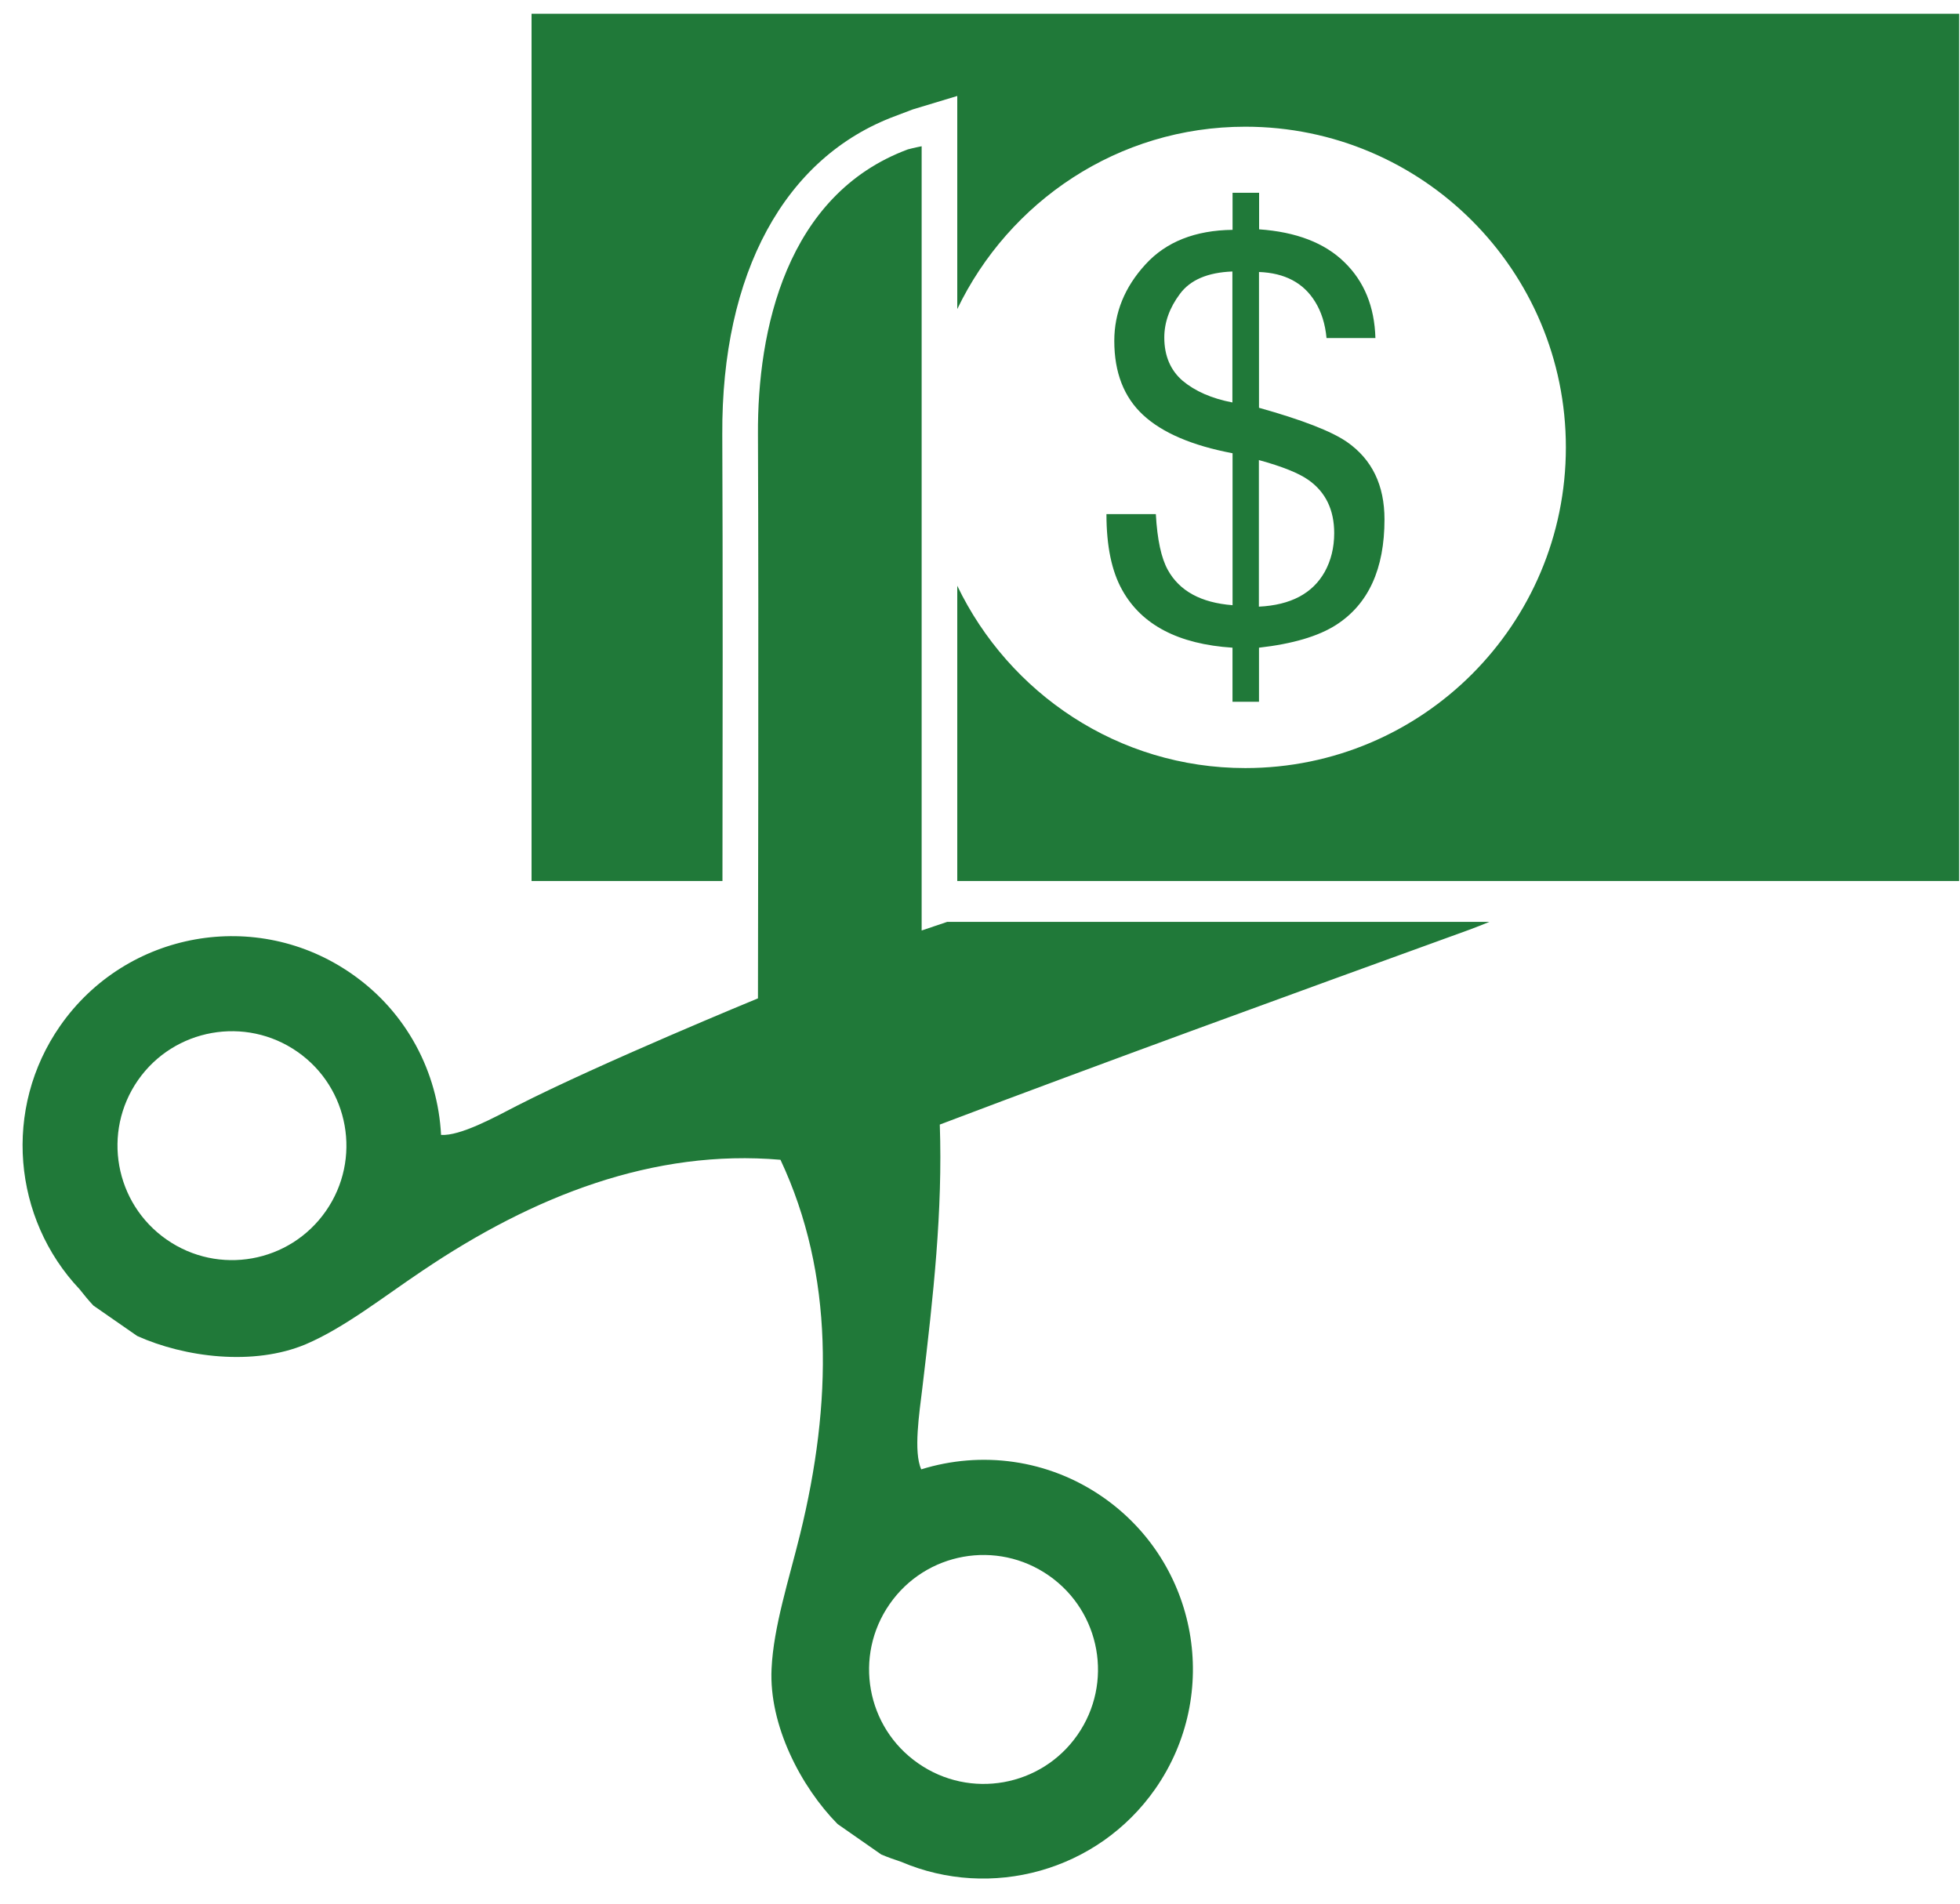 <svg xmlns="http://www.w3.org/2000/svg" fill="none" viewBox="0 0 35 34" height="34" width="35">
<path fill="#207939" d="M20.854 10.179C20.737 9.968 20.665 9.637 20.64 9.182H19.758C19.758 9.755 19.852 10.205 20.041 10.541C20.388 11.162 21.043 11.505 22.009 11.568V12.534H22.482V11.568C23.083 11.5 23.543 11.364 23.861 11.16C24.437 10.789 24.723 10.161 24.723 9.277C24.723 8.667 24.502 8.205 24.051 7.892C23.775 7.702 23.253 7.499 22.482 7.283V4.858C22.941 4.875 23.275 5.05 23.483 5.387C23.596 5.568 23.665 5.787 23.688 6.038H24.561C24.545 5.476 24.36 5.024 24.005 4.681C23.653 4.337 23.144 4.142 22.484 4.096V3.443H22.01V4.105C21.344 4.113 20.823 4.318 20.454 4.723C20.084 5.127 19.898 5.583 19.898 6.088C19.898 6.653 20.07 7.095 20.413 7.412C20.757 7.731 21.29 7.959 22.01 8.095V10.809C21.445 10.765 21.062 10.555 20.854 10.179ZM22.48 8.217C22.895 8.331 23.191 8.449 23.366 8.573C23.672 8.789 23.825 9.106 23.825 9.522C23.825 9.782 23.766 10.015 23.656 10.213C23.439 10.6 23.048 10.807 22.48 10.835L22.48 8.217ZM21.12 6.802C20.903 6.616 20.791 6.357 20.791 6.029C20.791 5.757 20.885 5.496 21.07 5.249C21.256 4.998 21.567 4.866 22.007 4.849V7.188C21.636 7.117 21.342 6.987 21.12 6.802ZM9.492 0.245H34.984V15.735H17.094V10.462C18.017 12.38 19.965 13.718 22.238 13.718C25.4 13.718 27.962 11.153 27.962 7.99C27.962 4.829 25.4 2.263 22.238 2.263C19.964 2.263 18.018 3.599 17.094 5.52V1.714L16.3 1.954L15.989 2.072C14.009 2.807 12.882 4.883 12.898 7.761C12.908 9.922 12.905 13.479 12.901 15.735H9.492L9.492 0.245ZM16.458 16.619V2.612C16.458 2.612 16.316 2.64 16.212 2.668C14.036 3.477 13.524 5.903 13.535 7.756C13.55 11.113 13.535 17.831 13.535 17.831C13.535 17.831 10.724 18.987 9.229 19.75C8.834 19.955 8.218 20.292 7.876 20.27C7.819 19.157 7.267 18.078 6.282 17.394C4.588 16.211 2.258 16.626 1.075 18.321C0.044 19.801 0.231 21.767 1.421 23.026C1.499 23.124 1.579 23.224 1.668 23.318C1.929 23.5 2.191 23.681 2.45 23.861C3.292 24.241 4.529 24.403 5.464 24.007C6.152 23.713 6.847 23.162 7.537 22.7C9.533 21.352 11.677 20.519 13.937 20.714C14.899 22.764 14.862 25.064 14.287 27.404C14.089 28.211 13.813 29.054 13.778 29.802C13.728 30.817 14.307 31.919 14.957 32.578C15.216 32.759 15.475 32.938 15.737 33.122C15.855 33.172 15.976 33.214 16.096 33.254C17.69 33.935 19.599 33.426 20.63 31.95C21.811 30.255 21.395 27.926 19.7 26.743C18.713 26.055 17.515 25.912 16.451 26.243C16.309 25.932 16.417 25.235 16.47 24.794C16.669 23.128 16.835 21.626 16.782 20.085C19.659 18.994 23.078 17.751 26.236 16.606C26.354 16.562 26.476 16.515 26.596 16.465H16.914C16.622 16.565 16.458 16.619 16.458 16.619ZM5.819 21.63C5.174 22.557 3.901 22.785 2.974 22.138C2.048 21.492 1.819 20.22 2.465 19.291C3.11 18.368 4.384 18.139 5.311 18.785C6.237 19.43 6.464 20.704 5.819 21.63ZM18.731 28.141C19.657 28.787 19.886 30.06 19.24 30.987C18.596 31.912 17.321 32.141 16.394 31.492C15.469 30.849 15.241 29.577 15.886 28.65C16.531 27.721 17.805 27.494 18.731 28.141Z"></path>
</svg>
